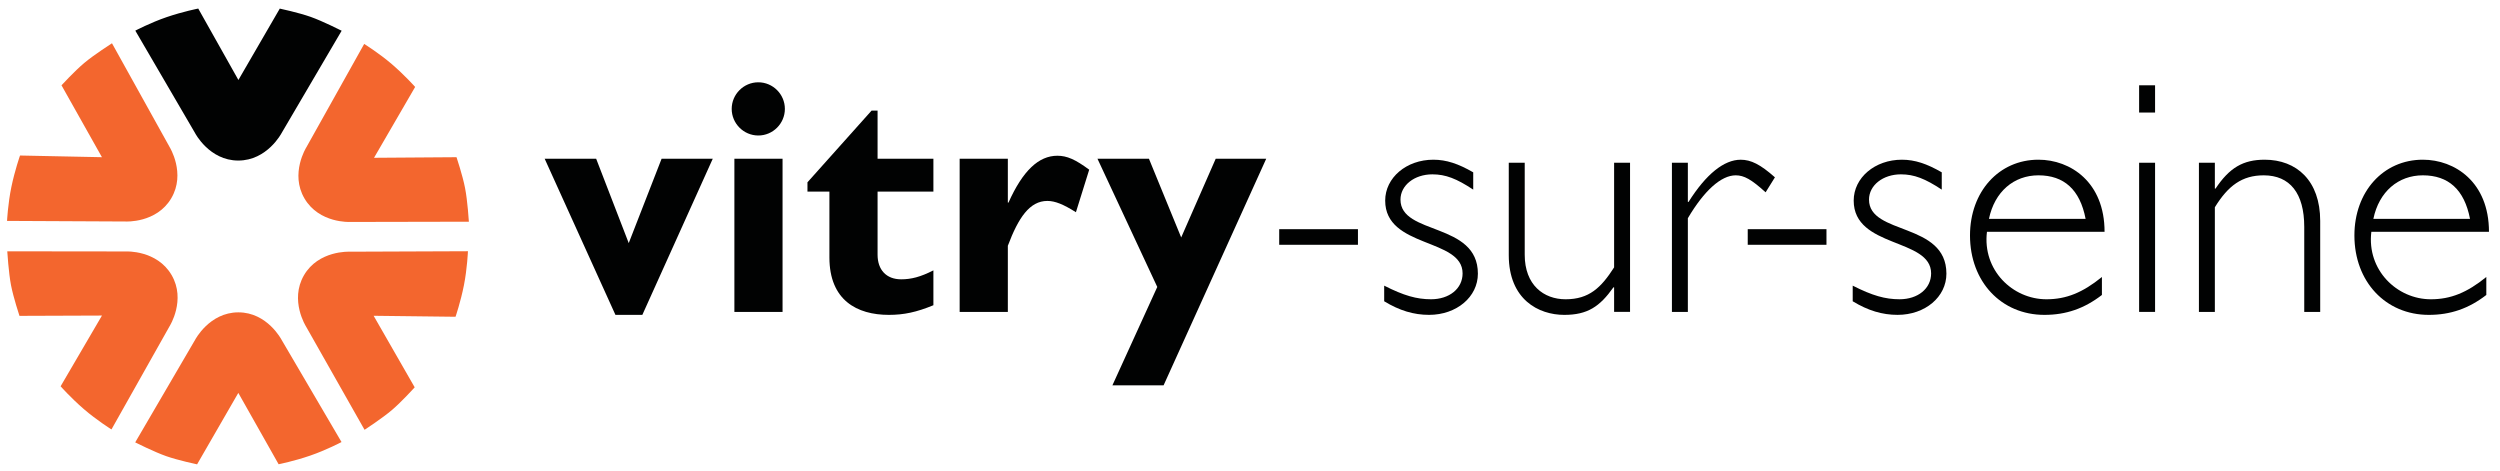 <?xml version="1.0" encoding="UTF-8" standalone="no"?>
<svg xmlns:dc="http://purl.org/dc/elements/1.1/" xmlns:cc="http://creativecommons.org/ns#" xmlns:rdf="http://www.w3.org/1999/02/22-rdf-syntax-ns#" xmlns:svg="http://www.w3.org/2000/svg" xmlns="http://www.w3.org/2000/svg" xmlns:sodipodi="http://sodipodi.sourceforge.net/DTD/sodipodi-0.dtd" xmlns:inkscape="http://www.inkscape.org/namespaces/inkscape" id="svg2" xml:space="preserve" width="700" height="132" viewBox="0 0 700 132">
  <defs id="defs6">
    <clipPath clipPathUnits="userSpaceOnUse" id="clipPath18">
      <path d="m 0,0 595.275,0 0,765.354 L 0,765.354 0,0 Z" id="path20"/>
    </clipPath>
    <clipPath clipPathUnits="userSpaceOnUse" id="clipPath56">
      <path d="m 42.218,412.979 0,-85.969 C 62.654,206.39 167.638,114.538 294.076,114.538 l 0,0 c 141.086,0 255.459,114.372 255.459,255.457 l 0,0 c 0,141.086 -114.373,255.459 -255.459,255.459 l 0,0 C 167.638,625.454 62.654,533.6 42.218,412.979 m 210.714,144.533 0,0.01 0,0.052 0,0.023 c 0,0.013 0,0.029 0,0.044 l 0,0 0,0.028 0,0.039 0,0.037 0,0.033 0,0.046 0,0.024 0,0.071 c 0,25.447 20.627,46.074 46.073,46.074 l 0,0 0.067,0 0.02,0 0.05,0 0.019,0 0.067,0 0.069,0 c 0.004,-0.001 0.011,-0.001 0.016,-0.001 l 0,0 0.054,0 0.016,0 c 0.024,0 0.044,0 0.068,-10e-4 l 0,0 0.007,0 0.059,0 c 0.008,-10e-4 0.015,-10e-4 0.023,-10e-4 l 0,0 0.047,0 c 0.008,0 0.013,0 0.021,-0.002 l 0,0 0.06,0 c 0.007,0 0.013,-0.001 0.02,-0.001 l 0,0 0.051,0 c 0.008,-10e-4 0.018,-10e-4 0.026,-10e-4 l 0,0 c 0.012,0 0.027,0 0.04,-10e-4 l 0,0 0.028,0 c 0.016,0 0.032,0 0.049,0 l 0,0 c 0.012,0 0.025,-10e-4 0.038,-10e-4 l 0,0 c 0.013,0 0.025,0 0.039,-0.001 l 0,0 0.032,0 c 0.011,0 0.022,-10e-4 0.033,-10e-4 l 0,0 c 0.011,0 0.022,0 0.032,-10e-4 l 0,0 c 0.014,0 0.026,0 0.039,-10e-4 l 0,0 c 0.017,0 0.033,0 0.051,-10e-4 l 0,0 c 0.011,0 0.023,0 0.035,-0.001 l 0,0 c 0.01,0 0.022,0 0.033,-10e-4 l 0,0 c 0.011,0 0.021,0 0.031,0 l 0,0 0.035,0 c 0.008,-0.002 0.018,-0.002 0.027,-0.002 l 0,0 c 0.024,-10e-4 0.049,-0.002 0.073,-0.002 l 0,0 c 0.007,-10e-4 0.012,-10e-4 0.018,-10e-4 l 0,0 c 0.014,0 0.028,-10e-4 0.043,-10e-4 l 0,0 c 0.006,0 0.014,-10e-4 0.02,-10e-4 l 0,0 c 0.015,0 0.027,-10e-4 0.043,-10e-4 l 0,0 c 0.003,0 0.007,-0.001 0.01,-0.001 l 0,0 c 0.034,-10e-4 0.063,-10e-4 0.097,-0.002 l 0,0 0.006,0 c 0.016,-10e-4 0.033,-10e-4 0.05,-0.002 l 0,0 0.009,0 c 24.671,-0.88 44.402,-21.158 44.402,-46.045 l 0,0 c 0,-25.447 -20.628,-46.075 -46.073,-46.075 l 0,0 c -25.311,0 -45.855,20.41 -46.073,45.668 m 119.433,-28.955 0,0.006 c 0,0.01 -0.001,0.02 -0.001,0.031 l 0,0 0,0.014 0,0.026 0,0.021 0,0.02 0,0.023 c 0,0.006 -10e-4,0.013 -10e-4,0.02 l 0,0 0,0.027 0,0.017 0,0.031 0,0.012 0,0.044 c 0,3.925 0.795,7.664 2.234,11.064 l 0,0 c 4.208,9.948 13.919,17.002 25.318,17.345 l 0,0 c 0.289,0.009 0.58,0.014 0.871,0.014 l 0,0 0.06,0 0.016,0 c 0.04,0 0.082,-0.001 0.121,-0.001 l 0,0 0.016,0 c 0.042,0 0.082,-10e-4 0.124,-10e-4 l 0,0 0.013,0 c 0.042,-10e-4 0.082,-0.002 0.124,-0.002 l 0,0 0.012,0 c 0.042,-10e-4 0.086,-0.002 0.127,-0.002 l 0,0 0.008,0 c 0.043,-10e-4 0.087,-0.002 0.129,-0.003 l 0,0 0.008,0 c 0.043,-0.003 0.087,-0.004 0.131,-0.005 l 0,0 0.003,0 c 15.284,-0.471 27.529,-13.01 27.529,-28.409 l 0,0 c 0,-15.696 -12.725,-28.422 -28.421,-28.422 l 0,0 c -15.6,0 -28.265,12.568 -28.421,28.13 m -201.704,-26.664 0,0.002 c -0.001,0.013 -0.001,0.027 -0.001,0.04 l 0,0 0,0.011 0,0.033 0,0.019 c -0.001,0.075 -0.001,0.149 -0.001,0.225 l 0,0 c 0,17.845 14.466,32.311 32.311,32.311 l 0,0 c 0.076,0 0.152,0 0.227,-10e-4 l 0,0 0.001,0 0.017,0 c 0.021,0 0.04,0 0.061,-10e-4 l 0,0 0.012,0 0.062,0 c 0.008,0 0.016,0 0.023,0 l 0,0 0.058,0 c 0.004,-0.001 0.009,-0.001 0.013,-0.001 l 0,0 c 0.021,0 0.042,0 0.061,-0.002 l 0,0 0.024,0 c 0.019,0 0.038,-10e-4 0.057,-10e-4 l 0,0 0.012,0 c 0.021,-10e-4 0.044,-10e-4 0.064,-0.002 l 0,0 0.022,0 c 0.019,-10e-4 0.038,-10e-4 0.057,-10e-4 l 0,0 c 0.005,-10e-4 0.009,-10e-4 0.013,-10e-4 l 0,0 c 0.021,0 0.042,-10e-4 0.064,-10e-4 l 0,0 c 0.006,0 0.014,0 0.021,0 l 0,0 c 0.02,-10e-4 0.039,-10e-4 0.059,-0.002 l 0,0 0.01,0 c 0.021,-10e-4 0.045,-10e-4 0.067,-0.002 l 0,0 c 0.005,0 0.013,0 0.019,-10e-4 l 0,0 c 0.021,0 0.041,-10e-4 0.062,-0.002 l 0,0 0.006,0 c 0.023,-0.002 0.046,-0.002 0.069,-0.002 l 0,0 c 0.005,-10e-4 0.011,-10e-4 0.017,-10e-4 l 0,0 c 0.021,-0.001 0.043,-0.002 0.066,-0.002 l 0,0 c 0,0 0.001,-10e-4 0.003,-10e-4 l 0,0 c 0.024,0 0.046,-10e-4 0.07,-0.002 l 0,0 c 0.006,-0.001 0.009,-0.001 0.013,-0.001 l 0,0 c 0.048,-0.002 0.095,-0.003 0.143,-0.006 l 0,0 c 0.004,0 0.006,-10e-4 0.011,-10e-4 l 0,0 c 0.048,-0.002 0.097,-0.004 0.146,-0.006 l 0,0 0.007,0 c 17.085,-0.853 30.676,-14.974 30.676,-32.271 l 0,0 c 0,-17.847 -14.468,-32.313 -32.313,-32.313 l 0,0 c -17.735,0 -32.133,14.289 -32.309,31.983 m -48.912,-43.719 c 0,6.326 2.806,11.996 7.239,15.836 l 0,0 c 3.674,3.181 8.464,5.107 13.704,5.107 l 0,0 c 11.558,0 20.925,-9.359 20.943,-20.91 l 0,0 0,-0.033 0,-0.035 c 0,-0.114 -0.001,-0.225 -0.002,-0.339 l 0,0 c -0.001,-0.055 -0.003,-0.111 -0.004,-0.167 l 0,0 c 0,-0.016 -0.001,-0.033 -0.001,-0.049 l 0,0 c -0.004,-0.084 -0.006,-0.17 -0.009,-0.254 l 0,0 c -0.001,-0.028 -0.003,-0.055 -0.004,-0.083 l 0,0 c 0,-0.028 -0.002,-0.057 -0.004,-0.085 l 0,0 c -10e-4,-0.014 -10e-4,-0.03 -0.002,-0.045 l 0,0 c -0.549,-11.075 -9.702,-19.886 -20.917,-19.886 l 0,0 c -11.566,0 -20.943,9.375 -20.943,20.943 m 304.764,-10.393 0,0.01 0,0.027 0,0.014 c -10e-4,0.007 -10e-4,0.014 -10e-4,0.021 l 0,0 0,0.02 0,0.02 0,0.019 0,0.019 0,0.039 c 0,14.045 11.386,25.432 25.431,25.432 l 0,0 c 0.1,0 0.202,-10e-4 0.301,-0.002 l 0,0 0.012,0 c 0.038,-0.002 0.074,-0.002 0.112,-0.003 l 0,0 0.01,0 c 0.037,-10e-4 0.075,-10e-4 0.112,-10e-4 l 0,0 c 0.004,0 0.007,-0.001 0.012,-0.001 l 0,0 c 0.037,0 0.074,-10e-4 0.111,-0.002 l 0,0 c 0.002,0 0.007,-10e-4 0.011,-10e-4 l 0,0 c 0.038,-10e-4 0.073,-0.002 0.112,-0.003 l 0,0 0.009,0 c 0.039,-0.002 0.076,-0.003 0.113,-0.004 l 0,0 0.008,0 c 0.038,-0.002 0.077,-0.003 0.116,-0.005 l 0,0 0.005,0 c 0.039,-0.002 0.077,-0.003 0.116,-0.004 l 0,0 c 0.002,0 0.004,-10e-4 0.006,-10e-4 l 0,0 c 0.038,-10e-4 0.078,-0.004 0.118,-0.006 l 0,0 c 0,0 0,0 0.002,-0.001 l 0,0 c 13.447,-0.668 24.145,-11.783 24.145,-25.398 l 0,0 c 0,-14.045 -11.387,-25.43 -25.431,-25.43 l 0,0 c -13.983,0 -25.33,11.283 -25.43,25.241 m -201.095,-1.37 0,0.004 0,0.055 0,0.007 0,0.055 0,0.006 c -0.001,0.019 -0.001,0.038 -0.001,0.057 l 0,0 c 0,5.116 1.836,9.805 4.882,13.442 l 0,0 c 3.791,4.523 9.456,7.422 15.801,7.499 l 0,0 0.054,0 c 0.068,0 0.137,0 0.206,0 l 0,0 c 0.069,0 0.137,0 0.206,0 l 0,0 0.054,0 c 2.683,-0.033 5.243,-0.57 7.593,-1.52 l 0,0 c 0.004,-0.002 0.007,-0.003 0.01,-0.006 l 0,0 c 0.008,-0.003 0.015,-0.005 0.023,-0.008 l 0,0 c 0.012,-0.005 0.024,-0.01 0.036,-0.014 l 0,0 c 0.002,-10e-4 0.005,-0.002 0.007,-0.004 l 0,0 c 7.635,-3.125 13.014,-10.629 13.014,-19.389 l 0,0 c 0,-11.566 -9.377,-20.942 -20.943,-20.942 l 0,0 c -11.505,0 -20.842,9.277 -20.942,20.758 m 113.718,-34.285 0,0.003 0,0.056 c 0,10e-4 0,0.005 -0.001,0.007 l 0,0 0,0.055 0,0.006 0,0.056 c 0,11.568 9.377,20.944 20.943,20.944 l 0,0 0.045,0 0.013,0 c 0.013,0 0.029,-0.002 0.042,-0.002 l 0,0 0.002,0 0.043,0 0.014,0 0.044,0 c 0.015,0 0.029,-10e-4 0.044,-10e-4 l 0,0 0.013,0 c 0.014,0 0.029,0 0.044,-10e-4 l 0,0 0.045,0 c 0.003,0 0.008,0 0.01,-0.001 l 0,0 c 0.032,0 0.061,-10e-4 0.091,-10e-4 l 0,0 c 0.003,0 0.007,0 0.011,-0.001 l 0,0 0.042,0 c 10e-4,0 0.002,0 0.003,0 l 0,0 c 0.015,0 0.03,0 0.045,-10e-4 l 0,0 0.011,0 c 0.03,-10e-4 0.06,-0.002 0.09,-0.003 l 0,0 0.01,0 c 0.03,-0.001 0.062,-0.002 0.092,-0.003 l 0,0 0.008,0 c 0.03,-0.002 0.061,-0.003 0.092,-0.004 l 0,0 0.008,0 c 0.031,-0.002 0.062,-0.003 0.092,-0.004 l 0,0 c 0.004,-10e-4 0.006,-10e-4 0.008,-10e-4 l 0,0 c 0.031,-0.001 0.063,-0.002 0.093,-0.003 l 0,0 c 0.003,-10e-4 0.005,-10e-4 0.007,-10e-4 l 0,0 c 0.033,-0.002 0.063,-0.004 0.096,-0.006 l 0,0 0.002,0 c 0.033,-0.001 0.065,-0.003 0.098,-0.005 l 0,0 10e-4,0 c 0.033,-0.002 0.065,-0.004 0.098,-0.006 l 0,0 0.004,0 c 0.032,-0.003 0.065,-0.005 0.096,-0.007 l 0,0 10e-4,0 c 0.034,-10e-4 0.067,-0.005 0.099,-0.007 l 0,0 0.001,0 c 10.839,-0.797 19.384,-9.842 19.384,-20.886 l 0,0 c 0,-11.565 -9.376,-20.942 -20.942,-20.942 l 0,0 c -11.504,0 -20.843,9.278 -20.942,20.759 m 43.833,-51.237 0,0.007 c 0,0.009 -10e-4,0.017 -10e-4,0.026 l 0,0 0,0.015 0,0.022 0,0.018 0,0.021 0,0.019 0,0.021 0,0.019 0,0.019 0,0.038 c 0,14.046 11.386,25.431 25.429,25.431 l 0,0 0.057,0 0.013,0 0.11,0 c 0.003,-0.001 0.007,-0.001 0.011,-0.001 l 0,0 c 0.038,0 0.075,0 0.113,-10e-4 l 0,0 0.01,0 c 0.038,0 0.077,-0.001 0.115,-0.001 l 0,0 c 0.002,-10e-4 0.003,-10e-4 0.005,-10e-4 l 0,0 c 0.04,0 0.079,-10e-4 0.117,-0.002 l 0,0 0.005,0 c 0.04,-0.002 0.079,-0.003 0.12,-0.003 l 0,0 0,0 c 13.733,-0.36 24.756,-11.603 24.756,-25.422 l 0,0 c 0,-14.045 -11.387,-25.43 -25.432,-25.43 l 0,0 c -13.968,0 -25.307,11.263 -25.428,25.205 m -212.505,22.85 c 13.384,0 24.234,-10.849 24.234,-24.233 l 0,0 c 0,-13.384 -10.85,-24.234 -24.234,-24.234 l 0,0 c -10.488,0 -19.42,6.664 -22.795,15.988 l 0,0 -0.34,-0.27 c -0.994,2.651 -1.543,5.519 -1.543,8.516 l 0,0 c 0,13.384 10.85,24.233 24.235,24.233 l 0,0 c 0.074,0 0.147,0 0.22,-10e-4 l 0,0 c 0.075,10e-4 0.148,10e-4 0.223,10e-4 m 31.388,-52.18 0,0.008 0,0.034 0,0.016 c -0.002,0.009 -0.002,0.019 -0.002,0.029 l 0,0 0,0.02 0,0.024 0,0.028 0,0.019 0,0.046 c 0,0.1 0.002,0.198 0.003,0.295 l 0,0 c 0.158,8.292 6.928,14.965 15.256,14.965 l 0,0 0.044,0 0.013,0 0.034,0 0.012,0 c 0.015,0 0.03,-0.001 0.044,-0.001 l 0,0 0.004,0 0.04,0 0.014,0 c 0.011,0 0.022,-0.002 0.032,-0.002 l 0,0 0.015,0 c 0.012,0 0.025,-0.001 0.038,-0.001 l 0,0 0.014,0 c 0.012,0 0.023,-10e-4 0.034,-10e-4 l 0,0 0.016,0 c 0.009,0 0.019,-0.001 0.029,-0.001 l 0,0 0.016,0 c 0.012,-10e-4 0.025,-10e-4 0.036,-10e-4 l 0,0 c 0.007,0 0.014,-10e-4 0.02,-10e-4 l 0,0 c 0.01,0 0.019,0 0.029,0 l 0,0 0.02,0 c 0.007,-0.001 0.015,-0.001 0.023,-0.001 l 0,0 c 0.007,0 0.015,-10e-4 0.021,-10e-4 l 0,0 c 0.008,0 0.014,0 0.021,-0.001 l 0,0 c 0.015,0 0.029,-10e-4 0.044,-10e-4 l 0,0 c 0.004,-0.001 0.01,-0.001 0.015,-0.001 l 0,0 c 0.009,0 0.018,-10e-4 0.026,-10e-4 l 0,0 c 0.005,0 0.011,-10e-4 0.015,-10e-4 l 0,0 c 0.009,0 0.018,-0.002 0.027,-0.002 l 0,0 c 0.004,0 0.006,0 0.008,0 l 0,0 c 0.021,0 0.04,-0.001 0.061,-0.002 l 0,0 c 0.002,-10e-4 0.005,-10e-4 0.007,-10e-4 l 0,0 c 0.011,0 0.022,-0.001 0.032,-0.001 l 0,0 c 0.002,-10e-4 0.005,-10e-4 0.008,-10e-4 l 0,0 c 8.049,-0.422 14.446,-7.083 14.446,-15.238 l 0,0 c 0,-8.426 -6.832,-15.258 -15.258,-15.258 l 0,0 c -8.351,0 -15.136,6.712 -15.257,15.034" id="path58"/>
    </clipPath>
    <clipPath clipPathUnits="userSpaceOnUse" id="clipPath62">
      <path d="m 0,0 595.276,0 0,765.354 L 0,765.354 0,0 Z" id="path64"/>
    </clipPath>
    <radialGradient fx="0" fy="0" cx="0" cy="0" r="1" gradientUnits="userSpaceOnUse" gradientTransform="matrix(255.557,0,0,255.557,293.881,369.996)" spreadMethod="pad" id="radialGradient68">
      <stop style="stop-opacity:1;stop-color:#ffffff" offset="0" id="stop70"/>
      <stop style="stop-opacity:1;stop-color:#e3e3e3" offset="1" id="stop72"/>
    </radialGradient>
    <clipPath clipPathUnits="userSpaceOnUse" id="clipPath80">
      <path d="m 0,0 595.275,0 0,765.354 L 0,765.354 0,0 Z" id="path82"/>
    </clipPath>
    <clipPath clipPathUnits="userSpaceOnUse" id="clipPath164">
      <path d="m 413.409,66.227 0,-49.959 47.329,0 -10e-4,0 10e-4,49.959 -47.329,0 z" id="path166"/>
    </clipPath>
    <clipPath clipPathUnits="userSpaceOnUse" id="clipPath170">
      <path d="m 0,0 595.276,0 0,765.354 L 0,765.354 0,0 Z" id="path172"/>
    </clipPath>
    <clipPath clipPathUnits="userSpaceOnUse" id="clipPath182">
      <path d="m 42.218,0 515.075,0 0,765.354 -515.075,0 0,-765.354 z" id="path184"/>
    </clipPath>
    <clipPath clipPathUnits="userSpaceOnUse" id="clipPath210">
      <path d="m 0,0 595.275,0 0,765.354 L 0,765.354 0,0 Z" id="path212"/>
    </clipPath>
    <clipPath clipPathUnits="userSpaceOnUse" id="clipPath226">
      <path d="m 408.588,386.544 c -0.002,0 -0.006,0 -0.01,0.001 l 0,0 c 0.003,-0.001 0.007,-0.001 0.01,-0.001 m -0.011,0.001 c 0,0 0,0 10e-4,0 l 0,0 c -10e-4,0 -10e-4,0 -10e-4,0 m 0.124,-0.002 0.01,0 -0.01,0 z m 0.13,-0.002 c -0.002,0 -0.003,0 -0.005,10e-4 l 0,0 c 0.002,-10e-4 0.003,-10e-4 0.005,-10e-4 m 0.117,-0.002 0.005,0 -0.005,0 z m 0.125,-0.003 0,0 z m -26.105,-25.46 0,0.038 0,-0.038 z m 0,-0.038 0,0.019 0,-0.019 z m 0,-0.04 0,0.019 0,-0.019 z m 0,-0.039 0,0.018 0,-0.018 z m 0,-0.037 0,0.015 0,-0.015 z m 10e-4,-0.033 0,0.007 0,-0.007 z" id="path228"/>
    </clipPath>
    <clipPath clipPathUnits="userSpaceOnUse" id="clipPath232">
      <path d="m 0,0 595.276,0 0,765.354 L 0,765.354 0,0 Z" id="path234"/>
    </clipPath>
    <radialGradient fx="0" fy="0" cx="0" cy="0" r="1" gradientUnits="userSpaceOnUse" gradientTransform="matrix(255.557,0,0,255.557,293.881,369.996)" spreadMethod="pad" id="radialGradient238">
      <stop style="stop-opacity:1;stop-color:#ffffff" offset="0" id="stop240"/>
      <stop style="stop-opacity:1;stop-color:#ececeb" offset="1" id="stop242"/>
    </radialGradient>
    <clipPath clipPathUnits="userSpaceOnUse" id="clipPath250">
      <path d="m 0,0 595.275,0 0,765.354 L 0,765.354 0,0 Z" id="path252"/>
    </clipPath>
    <clipPath clipPathUnits="userSpaceOnUse" id="clipPath260">
      <path d="m 400.846,557.272 0.016,0 -0.016,0 z m 0.137,-0.001 0.016,0 -0.016,0 z m 0.14,-10e-4 0.013,0 -0.013,0 z m 0.137,-0.002 0.012,0 -0.012,0 z m 0.139,-0.002 0.008,0 -0.008,0 z m 0.137,-0.003 0.008,0 -0.008,0 z m 0.139,-0.005 0.003,0 -0.003,0 z m -27.078,-17.345 c 4.208,9.948 13.919,17.002 25.318,17.345 l 0,0 c -11.399,-0.343 -21.11,-7.397 -25.318,-17.345 m -2.233,-11.238 0,0.023 0,-0.023 z m 0,-0.041 0,0.021 0,-0.021 z m 0,-0.04 0,0.014 0,-0.014 z m 0.001,-0.037 0,0.006 0,-0.006 z" id="path262"/>
    </clipPath>
    <clipPath clipPathUnits="userSpaceOnUse" id="clipPath266">
      <path d="m 0,0 595.276,0 0,765.354 L 0,765.354 0,0 Z" id="path268"/>
    </clipPath>
    <radialGradient fx="0" fy="0" cx="0" cy="0" r="1" gradientUnits="userSpaceOnUse" gradientTransform="matrix(255.557,0,0,255.557,293.881,369.996)" spreadMethod="pad" id="radialGradient272">
      <stop style="stop-opacity:1;stop-color:#ffffff" offset="0" id="stop274"/>
      <stop style="stop-opacity:1;stop-color:#ececeb" offset="1" id="stop276"/>
    </radialGradient>
    <clipPath clipPathUnits="userSpaceOnUse" id="clipPath284">
      <path d="m 0,0 595.275,0 0,765.354 L 0,765.354 0,0 Z" id="path286"/>
    </clipPath>
    <clipPath clipPathUnits="userSpaceOnUse" id="clipPath296">
      <path d="m 203.197,534.533 0.001,0 0.017,0 -0.018,0 z m 0.176,-10e-4 c -0.007,0 -0.015,0 -0.023,0 l 0,0 c 0.008,0 0.016,0 0.023,0 m -0.097,0 0.012,0 -0.012,0 z m 0.168,-0.001 c -0.004,0 -0.009,0 -0.013,0.001 l 0,0 c 0.004,-0.001 0.009,-0.001 0.013,-0.001 m 0.061,-0.002 0.024,0 -0.024,0 z m 0.081,-10e-4 0.012,0 -0.012,0 z m 0.076,-0.002 0.022,0 -0.022,0 z m 0.092,-0.002 c -0.004,0 -0.008,0 -0.013,10e-4 l 0,0 c 0.005,-10e-4 0.009,-10e-4 0.013,-10e-4 m 0.085,-10e-4 c -0.007,0 -0.014,0 -0.021,0 l 0,0 c 0.006,0 0.014,0 0.021,0 m 0.059,-0.002 0.01,0 -0.01,0 z m 0.096,-0.003 c -0.006,10e-4 -0.014,10e-4 -0.019,10e-4 l 0,0 c 0.006,0 0.011,0 0.019,-10e-4 m 0.062,-0.002 0.006,0 -0.006,0 z m 0.092,-0.003 c -0.006,0 -0.012,0 -0.017,10e-4 l 0,0 c 0.005,-10e-4 0.011,-10e-4 0.017,-10e-4 m 0.069,-0.003 c -0.001,0 -0.003,10e-4 -0.003,10e-4 l 0,0 c 0,0 0.001,-10e-4 0.003,-10e-4 m 0.083,-0.003 c -0.004,0 -0.007,0 -0.013,0.001 l 0,0 c 0.005,-0.001 0.009,-0.001 0.013,-0.001 m 0.151,-0.007 c -0.002,0 -0.004,10e-4 -0.008,10e-4 l 0,0 c 0.003,0 0.006,-10e-4 0.008,-10e-4 m 0,0 c 0.001,0 0.002,0 0.003,0 l 0,0 c -0.001,0 -0.002,0 -0.003,0 m 0.149,-0.006 0.007,0 -0.007,0 z m -33.939,-32.601 0,0.002 0,-0.002 z" id="path298"/>
    </clipPath>
    <clipPath clipPathUnits="userSpaceOnUse" id="clipPath302">
      <path d="m 0,0 595.276,0 0,765.354 L 0,765.354 0,0 Z" id="path304"/>
    </clipPath>
    <radialGradient fx="0" fy="0" cx="0" cy="0" r="1" gradientUnits="userSpaceOnUse" gradientTransform="matrix(255.557,0,0,255.557,293.881,369.996)" spreadMethod="pad" id="radialGradient308">
      <stop style="stop-opacity:1;stop-color:#ffffff" offset="0" id="stop310"/>
      <stop style="stop-opacity:1;stop-color:#ececeb" offset="1" id="stop312"/>
    </radialGradient>
    <clipPath clipPathUnits="userSpaceOnUse" id="clipPath320">
      <path d="m 0,0 595.275,0 0,765.354 L 0,765.354 0,0 Z" id="path322"/>
    </clipPath>
    <clipPath clipPathUnits="userSpaceOnUse" id="clipPath332">
      <path d="m 452.244,473.4 0.012,0 -0.012,0 z m 0.124,-0.003 0.01,0 -0.01,0 z m 0.122,-10e-4 c 10e-4,0 0.002,0 0.003,0 l 0,0 c -10e-4,0 -0.002,0 -0.003,0 m 0.005,-0.001 c -10e-4,0 -10e-4,0.001 -0.002,0.001 l 0,0 c 0.001,0 0.001,-0.001 0.002,-0.001 m 0.007,0 c -0.003,0 -0.005,0 -0.007,0 l 0,0 c 0.002,0 0.004,0 0.007,0 m 0.122,-0.003 c -0.004,0 -0.009,10e-4 -0.011,10e-4 l 0,0 c 0.002,0 0.007,-10e-4 0.011,-10e-4 m 0.112,-0.003 0.009,0 -0.009,0 z m 0.122,-0.004 0.008,0 -0.008,0 z m 0.124,-0.005 0.005,0 -0.005,0 z m 0.127,-0.005 c -0.002,0 -0.004,10e-4 -0.006,10e-4 l 0,0 c 0.002,0 0.004,-10e-4 0.006,-10e-4 m 0.12,-0.007 c 0,0.001 -0.002,0.001 -0.002,0.001 l 0,0 c 0,0 0,0 0.002,-0.001 m -26.716,-25.55 0,0.014 0,-0.014 z m 0,-0.037 0,0.01 0,-0.01 z" id="path334"/>
    </clipPath>
    <clipPath clipPathUnits="userSpaceOnUse" id="clipPath338">
      <path d="m 0,0 595.276,0 0,765.354 L 0,765.354 0,0 Z" id="path340"/>
    </clipPath>
    <radialGradient fx="0" fy="0" cx="0" cy="0" r="1" gradientUnits="userSpaceOnUse" gradientTransform="matrix(255.557,0,0,255.557,293.881,369.996)" spreadMethod="pad" id="radialGradient344">
      <stop style="stop-opacity:1;stop-color:#ffffff" offset="0" id="stop346"/>
      <stop style="stop-opacity:1;stop-color:#ececeb" offset="1" id="stop348"/>
    </radialGradient>
    <clipPath clipPathUnits="userSpaceOnUse" id="clipPath356">
      <path d="m 0,0 595.275,0 0,765.354 L 0,765.354 0,0 Z" id="path358"/>
    </clipPath>
    <clipPath clipPathUnits="userSpaceOnUse" id="clipPath368">
      <path d="m 246.566,467.536 c 2.209,-0.021 4.335,-0.384 6.329,-1.039 l 0,0 c -1.978,0.65 -4.086,1.012 -6.275,1.039 l 0,0 -0.054,0 z m -0.466,0 c -6.345,-0.077 -12.01,-2.976 -15.801,-7.499 l 0,0 c 3.802,4.536 9.488,7.438 15.855,7.499 l 0,0 -0.054,0 z m 6.802,-1.041 c -0.002,10e-4 -0.004,0.002 -0.007,0.002 l 0,0 c 0.003,0 0.005,-0.001 0.007,-0.002 m 0.096,-0.032 c -0.032,0.011 -0.064,0.022 -0.096,0.032 l 0,0 c 0.032,-0.01 0.064,-0.021 0.096,-0.032 m 0.004,-0.001 c -0.001,0.001 -0.003,0.001 -0.004,0.001 l 0,0 c 0.001,0 0.003,0 0.004,-0.001 m 0.063,-0.021 c -0.021,0.007 -0.042,0.014 -0.063,0.021 l 0,0 c 0.021,-0.007 0.042,-0.014 0.063,-0.021 m 0.037,-0.013 c -0.012,0.004 -0.024,0.009 -0.037,0.013 l 0,0 c 0.013,-0.004 0.025,-0.009 0.037,-0.013 m 0.035,-0.011 c -0.012,0.003 -0.023,0.007 -0.035,0.011 l 0,0 c 0.012,-0.004 0.023,-0.008 0.035,-0.011 m 0.064,-0.022 c -0.021,0.007 -0.043,0.014 -0.064,0.022 l 0,0 c 0.021,-0.008 0.043,-0.015 0.064,-0.022 m 0.099,-0.035 c -0.033,0.012 -0.066,0.023 -0.099,0.035 l 0,0 c 0.033,-0.012 0.066,-0.023 0.099,-0.035 m 0.018,-0.006 c -0.007,0.002 -0.013,0.004 -0.018,0.006 l 0,0 c 0.005,-0.002 0.011,-0.004 0.018,-0.006 m 0.082,-0.029 c -0.028,0.01 -0.055,0.019 -0.082,0.029 l 0,0 c 0.027,-0.01 0.054,-0.019 0.082,-0.029 m 0.031,-0.012 c -0.01,0.004 -0.021,0.009 -0.031,0.012 l 0,0 c 0.01,-0.003 0.02,-0.008 0.031,-0.012 m 0.063,-0.022 c -0.021,0.007 -0.042,0.015 -0.063,0.022 l 0,0 c 0.021,-0.007 0.042,-0.015 0.063,-0.022 m 0.051,-0.019 c -0.017,0.006 -0.034,0.013 -0.051,0.019 l 0,0 c 0.016,-0.006 0.034,-0.013 0.051,-0.019 m 0.043,-0.015 c -0.015,0.005 -0.029,0.01 -0.043,0.015 l 0,0 c 0.014,-0.005 0.028,-0.01 0.043,-0.015 m 0.07,-0.026 c -0.024,0.009 -0.047,0.018 -0.07,0.026 l 0,0 c 0.023,-0.008 0.046,-0.017 0.07,-0.026 m 0.023,-0.008 c -0.007,0.002 -0.015,0.005 -0.023,0.008 l 0,0 c 0.008,-0.003 0.015,-0.006 0.023,-0.008 m 0.088,-0.034 c -0.028,0.011 -0.058,0.022 -0.088,0.034 l 0,0 c 0.03,-0.012 0.06,-0.023 0.088,-0.034 m 0.023,-0.009 c -0.007,0.004 -0.015,0.006 -0.023,0.009 l 0,0 c 0.008,-0.003 0.015,-0.005 0.023,-0.009 m 0.089,-0.033 c -0.03,0.011 -0.059,0.022 -0.089,0.033 l 0,0 c 0.03,-0.011 0.059,-0.022 0.089,-0.033 m 0.025,-0.01 c -0.008,0.003 -0.017,0.006 -0.025,0.01 l 0,0 c 0.008,-0.004 0.017,-0.007 0.025,-0.01 m 0.307,-0.121 c -0.102,0.041 -0.204,0.081 -0.307,0.121 l 0,0 c 0.103,-0.04 0.205,-0.08 0.307,-0.121 m 0.033,-0.014 c -0.008,0.003 -0.015,0.005 -0.023,0.008 l 0,0 c 0.008,-0.003 0.015,-0.005 0.023,-0.008 m 0.043,-0.018 c -0.002,0.002 -0.005,0.003 -0.007,0.004 l 0,0 c 0.002,-10e-4 0.005,-0.002 0.007,-0.004" id="path370"/>
    </clipPath>
    <clipPath clipPathUnits="userSpaceOnUse" id="clipPath374">
      <path d="m 0,0 595.276,0 0,765.354 L 0,765.354 0,0 Z" id="path376"/>
    </clipPath>
    <radialGradient fx="0" fy="0" cx="0" cy="0" r="1" gradientUnits="userSpaceOnUse" gradientTransform="matrix(255.557,0,0,255.557,293.881,369.996)" spreadMethod="pad" id="radialGradient380">
      <stop style="stop-opacity:1;stop-color:#ffffff" offset="0" id="stop382"/>
      <stop style="stop-opacity:1;stop-color:#ececeb" offset="1" id="stop384"/>
    </radialGradient>
    <clipPath clipPathUnits="userSpaceOnUse" id="clipPath392">
      <path d="m 0,0 595.275,0 0,765.354 L 0,765.354 0,0 Z" id="path394"/>
    </clipPath>
    <clipPath clipPathUnits="userSpaceOnUse" id="clipPath404">
      <path d="m 360.123,433.253 0.013,0 -0.013,0 z m 0.1,-0.002 0.014,0 -0.014,0 z m -0.045,0 0.002,0 -0.002,0 z m 0.147,-10e-4 0.013,0 -0.013,0 z m 0.112,-0.002 c -0.002,0.001 -0.007,0.001 -0.01,0.001 l 0,0 c 0.003,0 0.008,0 0.01,-0.001 m -0.055,0.001 c -0.001,0 0,0 0,0 m 0.157,-0.003 c -0.004,0.001 -0.008,0.001 -0.011,0.001 l 0,0 c 0.003,0 0.007,0 0.011,-0.001 m 0.045,0 c -10e-4,0 -0.002,0 -0.003,0 l 0,0 c 10e-4,0 10e-4,0 0.003,0 m 0.045,-10e-4 0.011,0 -0.011,0 z m 0.101,-0.003 0.01,0 -0.01,0 z m 0.102,-0.003 0.008,0 -0.008,0 z m 0.1,-0.004 0.008,0 -0.008,0 z m 0.108,-0.005 c -0.001,0 -0.004,0 -0.008,10e-4 l 0,0 c 0.004,-10e-4 0.006,-10e-4 0.008,-10e-4 m 0.1,-0.004 c -0.002,0 -0.004,0 -0.007,10e-4 l 0,0 c 0.003,-10e-4 0.005,-10e-4 0.007,-10e-4 m 0.096,-0.006 0.002,0 -0.002,0 z m 0.1,-0.005 10e-4,0 -10e-4,0 z m 0.099,-0.006 0.004,0 -0.004,0 z m 0.1,-0.007 10e-4,0 -10e-4,0 z m 0.1,-0.007 0.001,0 -0.001,0 z m -22.5,-21.003 c 0.001,-0.002 0.001,-0.006 0.001,-0.007 l 0,0 c 0,10e-4 0,0.005 -0.001,0.007 z m 0.001,-0.066 0,0.003 0,-0.003 z" id="path406"/>
    </clipPath>
    <clipPath clipPathUnits="userSpaceOnUse" id="clipPath410">
      <path d="m 0,0 595.276,0 0,765.354 L 0,765.354 0,0 Z" id="path412"/>
    </clipPath>
    <radialGradient fx="0" fy="0" cx="0" cy="0" r="1" gradientUnits="userSpaceOnUse" gradientTransform="matrix(255.557,0,0,255.557,293.881,369.996)" spreadMethod="pad" id="radialGradient416">
      <stop style="stop-opacity:1;stop-color:#ffffff" offset="0" id="stop418"/>
      <stop style="stop-opacity:1;stop-color:#ececeb" offset="1" id="stop420"/>
    </radialGradient>
    <clipPath clipPathUnits="userSpaceOnUse" id="clipPath428">
      <path d="m 0,0 595.275,0 0,765.354 L 0,765.354 0,0 Z" id="path430"/>
    </clipPath>
    <clipPath clipPathUnits="userSpaceOnUse" id="clipPath440">
      <path d="m 145.786,359.506 c 0,-2.997 0.549,-5.865 1.543,-8.516 l 0,0 0.34,0.27 c -0.931,2.574 -1.439,5.351 -1.439,8.246 l 0,0 c 0,13.31 10.731,24.113 24.011,24.232 l 0,0 c -0.073,10e-4 -0.146,10e-4 -0.22,10e-4 l 0,0 c -13.385,0 -24.235,-10.849 -24.235,-24.233" id="path442"/>
    </clipPath>
    <clipPath clipPathUnits="userSpaceOnUse" id="clipPath446">
      <path d="m 0,0 595.276,0 0,765.354 L 0,765.354 0,0 Z" id="path448"/>
    </clipPath>
    <radialGradient fx="0" fy="0" cx="0" cy="0" r="1" gradientUnits="userSpaceOnUse" gradientTransform="matrix(255.557,0,0,255.557,293.881,369.996)" spreadMethod="pad" id="radialGradient452">
      <stop style="stop-opacity:1;stop-color:#ffffff" offset="0" id="stop454"/>
      <stop style="stop-opacity:1;stop-color:#ececeb" offset="1" id="stop456"/>
    </radialGradient>
    <clipPath clipPathUnits="userSpaceOnUse" id="clipPath464">
      <path d="m 0,0 595.275,0 0,765.354 L 0,765.354 0,0 Z" id="path466"/>
    </clipPath>
    <clipPath clipPathUnits="userSpaceOnUse" id="clipPath476">
      <path d="m 217.256,347.042 c -0.014,0 -0.029,0.001 -0.044,0.001 l 0,0 c 0.015,0 0.03,-0.001 0.044,-0.001 m -0.09,0.001 0.034,0 -0.034,0 z m -0.057,0 0.044,0 -0.044,0 z m -15.256,-14.965 c 0.158,8.292 6.928,14.965 15.256,14.965 l 0,0 c -8.328,0 -15.098,-6.673 -15.256,-14.965 m 15.493,14.962 c -0.01,0 -0.021,0.002 -0.032,0.002 l 0,0 c 0.011,0 0.021,-0.002 0.032,-0.002 m -0.086,0.002 0.04,0 -0.04,0 z m 0.139,-0.003 c -0.013,0 -0.026,0.001 -0.038,0.001 l 0,0 c 0.012,0 0.025,-0.001 0.038,-0.001 m 0.048,-10e-4 c -0.011,0 -0.022,10e-4 -0.034,10e-4 l 0,0 c 0.012,0 0.023,-10e-4 0.034,-10e-4 m 0.045,-0.001 c -0.01,0 -0.02,0.001 -0.029,0.001 l 0,0 c 0.009,0 0.019,-0.001 0.029,-0.001 m 0.052,-10e-4 c -0.011,0 -0.024,0 -0.036,10e-4 l 0,0 c 0.012,-10e-4 0.025,-10e-4 0.036,-10e-4 m 0.049,-10e-4 c -0.009,0 -0.019,0 -0.029,0 l 0,0 c 0.01,0 0.019,0 0.029,0 m 0.043,-0.001 c -0.008,0 -0.016,0 -0.023,0.001 l 0,0 c 0.007,-0.001 0.015,-0.001 0.023,-0.001 m 0.042,-0.002 c -0.007,0.001 -0.013,0.001 -0.021,0.001 l 0,0 c 0.008,0 0.014,0 0.021,-0.001 m 0.059,-0.002 c -0.005,0 -0.011,0 -0.015,0.001 l 0,0 c 0.004,-0.001 0.01,-0.001 0.015,-0.001 m 0.034,-0.002 c -0.003,10e-4 -0.004,10e-4 -0.008,10e-4 l 0,0 c 0.003,0 0.005,0 0.008,-10e-4 m 0,0 c 0.003,0 0.005,0 0.007,0 l 0,0 c -0.002,0 -0.004,0 -0.007,0 m 0.042,-0.002 c -0.002,0 -0.004,0 -0.008,0 l 0,0 c 0.004,0 0.006,0 0.008,0 m 0.068,-0.003 c -0.002,0 -0.005,0 -0.007,10e-4 l 0,0 c 0.002,-10e-4 0.005,-10e-4 0.007,-10e-4 m 0.04,-0.002 c -0.003,0 -0.006,0 -0.008,10e-4 l 0,0 c 0.002,-10e-4 0.005,-10e-4 0.008,-10e-4 m -16.069,-15.42 0,0.016 0,-0.016 z m 0,-0.042 0,0.008 0,-0.008 z" id="path478"/>
    </clipPath>
    <clipPath clipPathUnits="userSpaceOnUse" id="clipPath482">
      <path d="m 0,0 595.276,0 0,765.354 L 0,765.354 0,0 Z" id="path484"/>
    </clipPath>
    <radialGradient fx="0" fy="0" cx="0" cy="0" r="1" gradientUnits="userSpaceOnUse" gradientTransform="matrix(255.557,0,0,255.557,293.881,369.996)" spreadMethod="pad" id="radialGradient488">
      <stop style="stop-opacity:1;stop-color:#ffffff" offset="0" id="stop490"/>
      <stop style="stop-opacity:1;stop-color:#ececeb" offset="1" id="stop492"/>
    </radialGradient>
    <clipPath clipPathUnits="userSpaceOnUse" id="clipPath500">
      <path d="m 0,0 595.275,0 0,765.354 L 0,765.354 0,0 Z" id="path502"/>
    </clipPath>
    <clipPath clipPathUnits="userSpaceOnUse" id="clipPath510">
      <path d="m 299.228,603.993 0.069,0 -0.069,0 z m -0.067,0 0.067,0 -0.067,0 z m -0.069,0 0.05,0 -0.05,0 z m -0.087,0 0.067,0 -0.067,0 z m 0.446,-0.002 c -0.024,10e-4 -0.044,10e-4 -0.068,10e-4 l 0,0 c 0.024,0 0.044,0 0.068,-10e-4 m -0.138,10e-4 0.054,0 -0.054,0 z m 0.145,-10e-4 0.059,0 -0.059,0 z m 0.082,-10e-4 0.047,0 -0.047,0 z m 0.068,-0.002 0.06,0 -0.06,0 z m 0.08,-0.001 0.051,0 -0.051,0 z m 0.117,-0.002 c -0.013,10e-4 -0.027,10e-4 -0.04,10e-4 l 0,0 c 0.012,0 0.027,0 0.04,-10e-4 m 0.052,0 c -0.008,0 -0.016,0 -0.024,0 l 0,0 c 0.008,0 0.016,0 0.024,0 m 0,0 c 0.008,0 0.016,0 0.025,0 l 0,0 c -0.009,0 -0.017,0 -0.025,0 m 0.102,-0.002 c -0.012,0.001 -0.028,0.001 -0.039,0.001 l 0,0 c 0.013,0 0.025,0 0.039,-0.001 m 0.049,-10e-4 c -0.002,10e-4 -0.005,10e-4 -0.007,10e-4 l 0,0 c 0.002,0 0.005,0 0.007,-10e-4 m -0.009,10e-4 c 10e-4,0 0.002,0 0.002,0 l 0,0 c 0,0 -10e-4,0 -0.002,0 m -0.008,0 c 0.002,0 0.005,0 0.008,0 l 0,0 c -0.003,0 -0.006,0 -0.008,0 m 0.026,-10e-4 c 0.003,0 0.004,0 0.007,0 l 0,0 c -0.003,0 -0.004,0 -0.007,0 m -0.004,0 c 0.001,0 0.003,0 0.004,0 l 0,0 c -10e-4,0 -0.003,0 -0.004,0 m -0.005,0 c 0.002,0 0.003,0 0.005,0 l 0,0 c -0.002,0 -0.003,0 -0.005,0 m 0.079,-0.002 c -10e-4,10e-4 -0.002,10e-4 -0.003,10e-4 l 0,0 c 10e-4,0 0.002,0 0.003,-10e-4 m -0.011,10e-4 c 0.003,0 0.006,0 0.008,0 l 0,0 c -0.002,0 -0.005,0 -0.008,0 m -0.02,0 c 0.007,0 0.014,0 0.02,0 l 0,0 c -0.006,0 -0.012,0 -0.02,0 m 0.031,-10e-4 c 0.003,0 0.005,0 0.008,0 l 0,0 c -0.003,0 -0.005,0 -0.008,0 m 0.085,-0.002 c 0,0 0,0.001 -0.001,0.001 l 0,0 c 0.001,0 0.001,-0.001 0.001,-0.001 m -0.008,0.001 c 0.002,0 0.005,0 0.007,0 l 0,0 c -0.002,0 -0.005,0 -0.007,0 m -0.018,0 c 0.006,0 0.012,0 0.018,0 l 0,0 c -0.006,0 -0.012,0 -0.018,0 m 0.026,-0.001 c 0.003,0 0.006,0 0.009,0 l 0,0 c -0.003,0 -0.006,0 -0.009,0 m 0.073,-10e-4 c -0.01,0 -0.02,0 -0.031,0 l 0,0 c 0.011,0 0.021,0 0.031,0 m 0.048,-0.002 c -0.004,0 -0.009,10e-4 -0.013,0.002 l 0,0 c 0.003,-10e-4 0.008,-0.002 0.013,-0.002 m 0,0 c 0.005,0 0.009,0 0.014,0 l 0,0 c -0.006,0 -0.01,0 -0.014,0 m 0.096,-0.003 c -0.002,0 -0.005,0 -0.009,10e-4 l 0,0 c 0.004,-10e-4 0.007,-10e-4 0.009,-10e-4 m 0,0 c 0.003,0 0.006,0 0.009,0 l 0,0 c -0.002,0 -0.005,0 -0.009,0 m 0.072,-0.002 c -0.006,0 -0.014,10e-4 -0.02,10e-4 l 0,0 c 0.007,-10e-4 0.013,-10e-4 0.02,-10e-4 m 0.048,-0.002 c -0.001,0.001 -0.003,0.001 -0.004,0.001 l 0,0 c 10e-4,0 0.003,0 0.004,-0.001 m -0.005,0.001 c 10e-4,0 10e-4,0 10e-4,0 l 0,0 c 0,0 0,0 -10e-4,0 m 0.009,-0.001 c 0.001,0 0.001,0 0.001,0 l 0,0 c 0,0 0,0 -0.001,0 m -0.004,0 c 10e-4,0 0.003,0 0.004,0 l 0,0 c -10e-4,0 -0.003,0 -0.004,0 m 0.102,-0.002 0.006,0 -0.006,0 z m 0.056,-0.002 0.009,0 -0.009,0 z m -47.735,-46.39 0,0.023 0,-0.023 z m 0,-0.062 0,0.01 0,-0.01 z" id="path512"/>
    </clipPath>
    <clipPath clipPathUnits="userSpaceOnUse" id="clipPath516">
      <path d="m 0,0 595.276,0 0,765.354 L 0,765.354 0,0 Z" id="path518"/>
    </clipPath>
    <radialGradient fx="0" fy="0" cx="0" cy="0" r="1" gradientUnits="userSpaceOnUse" gradientTransform="matrix(255.557,0,0,255.557,293.881,369.996)" spreadMethod="pad" id="radialGradient522">
      <stop style="stop-opacity:1;stop-color:#ffffff" offset="0" id="stop524"/>
      <stop style="stop-opacity:1;stop-color:#ececeb" offset="1" id="stop526"/>
    </radialGradient>
    <clipPath clipPathUnits="userSpaceOnUse" id="clipPath534">
      <path d="m 252.931,541.732 71.773,0 0,62.262 -71.773,0 0,-62.262 z" id="path536"/>
    </clipPath>
    <clipPath clipPathUnits="userSpaceOnUse" id="clipPath544">
      <path d="m 0,0 595.275,0 0,765.354 L 0,765.354 0,0 Z" id="path546"/>
    </clipPath>
    <clipPath clipPathUnits="userSpaceOnUse" id="clipPath624">
      <path d="m 42.218,0 515.075,0 0,765.354 -515.075,0 0,-765.354 z" id="path626"/>
    </clipPath>
    <clipPath clipPathUnits="userSpaceOnUse" id="clipPath636">
      <path d="m 0,0 595.275,0 0,765.354 L 0,765.354 0,0 Z" id="path638"/>
    </clipPath>
    <clipPath clipPathUnits="userSpaceOnUse" id="clipPath646">
      <path d="m 42.218,0 515.075,0 0,765.354 -515.075,0 0,-765.354 z" id="path648"/>
    </clipPath>
    <clipPath clipPathUnits="userSpaceOnUse" id="clipPath658">
      <path d="m 0,0 595.275,0 0,765.354 L 0,765.354 0,0 Z" id="path660"/>
    </clipPath>
    <clipPath clipPathUnits="userSpaceOnUse" id="clipPath668">
      <path d="m 42.218,0 515.075,0 0,765.354 -515.075,0 0,-765.354 z" id="path670"/>
    </clipPath>
    <clipPath clipPathUnits="userSpaceOnUse" id="clipPath690">
      <path d="m 0,0 595.275,0 0,765.354 L 0,765.354 0,0 Z" id="path692"/>
    </clipPath>
    <clipPath clipPathUnits="userSpaceOnUse" id="clipPath718">
      <path d="m 0,0 595.276,0 0,765.354 L 0,765.354 0,0 Z" id="path720"/>
    </clipPath>
  </defs>
  <g id="g10" transform="matrix(1.25,0,0,-1.25,-52.56,159.755)">
    <g id="g4309" transform="matrix(4.599,0,0,4.599,-179.664,-97.568)">
      <path id="path84" style="fill:#010202;fill-opacity:1;fill-rule:nonzero;stroke:none" d="m 54.799,47.512 c 0,0 0.744,0.391 1.531,0.66 0.788,0.269 1.534,0.416 1.534,0.416 l 1.956,-3.479 2.016,3.477 c 0,0 0.916,-0.195 1.503,-0.403 0.586,-0.207 1.51,-0.675 1.51,-0.675 l -2.927,-4.987 c 0,0 -0.697,-1.336 -2.109,-1.336 -1.413,0 -2.105,1.341 -2.105,1.341 l -2.909,4.986 z"/>
      <g id="g4302">
        <path d="m 64.843,27.474 c 0,0 -0.744,-0.392 -1.531,-0.662 -0.786,-0.271 -1.533,-0.419 -1.533,-0.419 l -1.963,3.475 -2.008,-3.48 c 0,0 -0.917,0.193 -1.503,0.399 -0.586,0.205 -1.511,0.671 -1.511,0.671 l 2.917,4.994 c 0,0 0.693,1.337 2.105,1.339 1.413,0.003 2.107,-1.337 2.107,-1.337 l 2.92,-4.98 z" style="fill:#f3662e;fill-opacity:1;fill-rule:nonzero;stroke:none" id="path86"/>
        <path d="m 48.552,38.245 c 0,0 0.042,0.838 0.211,1.654 0.169,0.814 0.421,1.531 0.421,1.531 l 3.99,-0.082 -1.97,3.502 c 0,0 0.634,0.69 1.11,1.089 0.476,0.401 1.349,0.958 1.349,0.958 l 2.808,-5.056 c 0,0 0.797,-1.279 0.079,-2.495 -0.719,-1.217 -2.225,-1.13 -2.225,-1.13 l -5.773,0.029 z" style="fill:#f3662e;fill-opacity:1;fill-rule:nonzero;stroke:none" id="path88"/>
        <path d="m 53.638,28.089 c 0,0 -0.714,0.444 -1.344,0.989 -0.629,0.541 -1.133,1.112 -1.133,1.112 l 2.014,3.445 -4.018,-0.015 c 0,0 -0.295,0.889 -0.413,1.499 -0.117,0.609 -0.181,1.645 -0.181,1.645 l 5.783,-0.007 c 0,0 1.504,0.075 2.219,-1.146 0.714,-1.218 -0.095,-2.493 -0.095,-2.493 l -2.832,-5.029 z" style="fill:#f3662e;fill-opacity:1;fill-rule:nonzero;stroke:none" id="path90"/>
        <path d="m 65.947,46.865 c 0,0 0.713,-0.442 1.346,-0.984 0.63,-0.542 1.136,-1.111 1.136,-1.111 l -2.003,-3.451 4.018,0.029 c 0,0 0.297,-0.887 0.415,-1.498 0.122,-0.61 0.187,-1.644 0.187,-1.644 l -5.784,-0.012 c 0,0 -1.504,-0.078 -2.221,1.14 -0.717,1.217 0.088,2.494 0.088,2.494 l 2.818,5.037 z" style="fill:#f3662e;fill-opacity:1;fill-rule:nonzero;stroke:none" id="path92"/>
        <path d="m 71,36.768 c 0,0 -0.034,-0.841 -0.195,-1.656 -0.162,-0.816 -0.409,-1.536 -0.409,-1.536 l -3.989,0.048 2,-3.485 c 0,0 -0.628,-0.694 -1.101,-1.099 -0.472,-0.404 -1.341,-0.97 -1.341,-0.97 l -2.851,5.031 c 0,0 -0.809,1.272 -0.101,2.495 0.707,1.221 2.215,1.149 2.215,1.149 l 5.772,0.023 z" style="fill:#f3662e;fill-opacity:1;fill-rule:nonzero;stroke:none" id="path94"/>
      </g>
    </g>
    <g id="g4337" transform="matrix(4.599,0,0,4.599,-179.664,-97.568)">
      <g id="g4318">
        <path d="m 74.737,41.274 2.508,0 1.587,-4.11 1.601,4.11 2.492,0 -3.43,-7.605 -1.311,0 -3.447,7.605 z" style="fill:#010202;fill-opacity:1;fill-rule:nonzero;stroke:none" id="path96"/>
        <path d="m 86.437,43.701 c 0,-0.712 -0.582,-1.296 -1.294,-1.296 -0.713,0 -1.296,0.584 -1.296,1.296 0,0.711 0.583,1.295 1.296,1.295 0.712,0 1.294,-0.584 1.294,-1.295 m -0.113,-9.888 -2.346,0 0,7.461 2.346,0 0,-7.461 z" style="fill:#010202;fill-opacity:1;fill-rule:nonzero;stroke:none" id="path98"/>
        <path d="m 93.671,39.671 -2.719,0 0,-3.074 c 0,-0.728 0.42,-1.197 1.148,-1.197 0.487,0 0.94,0.113 1.571,0.436 l 0,-1.698 c -0.826,-0.341 -1.441,-0.47 -2.169,-0.47 -1.553,0 -2.896,0.712 -2.896,2.799 l 0,3.204 -1.069,0 0,0.454 3.124,3.494 0.291,0 0,-2.345 2.719,0 0,-1.603 z" style="fill:#010202;fill-opacity:1;fill-rule:nonzero;stroke:none" id="path100"/>
        <path d="m 97.297,39.138 0.032,0 c 0.695,1.553 1.472,2.281 2.379,2.281 0.468,0 0.874,-0.178 1.552,-0.679 l -0.647,-2.072 c -0.614,0.388 -1.019,0.55 -1.392,0.55 -0.857,0 -1.407,-0.808 -1.924,-2.184 l 0,-3.221 -2.347,0 0,7.461 2.347,0 0,-2.136 z" style="fill:#010202;fill-opacity:1;fill-rule:nonzero;stroke:none" id="path102"/>
        <path d="m 104.883,30.237 -2.493,0 2.185,4.791 -2.913,6.246 2.507,0 1.571,-3.835 1.682,3.835 2.46,0 -4.999,-11.037 z" style="fill:#010202;fill-opacity:1;fill-rule:nonzero;stroke:none" id="path104"/>
      </g>
      <g id="g4325">
        <path d="m 110.514,37.082 3.835,0 0,0.76 -3.835,0 0,-0.76 z" style="fill:#010202;fill-opacity:1;fill-rule:nonzero;stroke:none" id="path106"/>
        <path d="m 119.964,39.769 c -0.809,0.534 -1.343,0.744 -1.99,0.744 -0.875,0 -1.553,-0.534 -1.553,-1.23 0,-1.747 3.77,-1.085 3.77,-3.608 0,-1.132 -1.036,-2.006 -2.379,-2.006 -0.745,0 -1.441,0.209 -2.185,0.662 l 0,0.761 c 0.956,-0.486 1.586,-0.663 2.282,-0.663 0.891,0 1.537,0.517 1.537,1.261 0,1.732 -3.77,1.215 -3.77,3.545 0,1.116 1.035,1.991 2.345,1.991 0.632,0 1.215,-0.194 1.943,-0.615 l 0,-0.842 z" style="fill:#010202;fill-opacity:1;fill-rule:nonzero;stroke:none" id="path108"/>
        <path d="m 126.826,35.01 -0.033,0 c -0.663,-0.938 -1.262,-1.342 -2.395,-1.342 -1.246,0 -2.703,0.743 -2.703,2.911 l 0,4.499 0.777,0 0,-4.482 c 0,-1.473 0.924,-2.168 1.99,-2.168 1.149,0 1.733,0.568 2.364,1.553 l 0,5.097 0.776,0 0,-7.265 -0.776,0 0,1.197 z" style="fill:#010202;fill-opacity:1;fill-rule:nonzero;stroke:none" id="path110"/>
        <path d="m 134.205,39.638 c -0.695,0.632 -1.051,0.827 -1.456,0.827 -0.712,0 -1.538,-0.746 -2.331,-2.088 l 0,-4.564 -0.776,0 0,7.266 0.776,0 0,-1.91 0.033,0 c 0.857,1.359 1.731,2.056 2.54,2.056 0.502,0 0.956,-0.227 1.668,-0.857 l -0.454,-0.73 z" style="fill:#010202;fill-opacity:1;fill-rule:nonzero;stroke:none" id="path112"/>
        <path d="m 133.334,37.082 3.835,0 0,0.76 -3.835,0 0,-0.76 z" style="fill:#010202;fill-opacity:1;fill-rule:nonzero;stroke:none" id="path114"/>
        <path d="m 142.784,39.769 c -0.809,0.534 -1.343,0.744 -1.99,0.744 -0.874,0 -1.553,-0.534 -1.553,-1.23 0,-1.747 3.77,-1.085 3.77,-3.608 0,-1.132 -1.036,-2.006 -2.379,-2.006 -0.745,0 -1.441,0.209 -2.185,0.662 l 0,0.761 c 0.955,-0.486 1.586,-0.663 2.281,-0.663 0.891,0 1.538,0.517 1.538,1.261 0,1.732 -3.771,1.215 -3.771,3.545 0,1.116 1.036,1.991 2.346,1.991 0.632,0 1.215,-0.194 1.943,-0.615 l 0,-0.842 z" style="fill:#010202;fill-opacity:1;fill-rule:nonzero;stroke:none" id="path116"/>
        <path d="m 144.986,37.713 c -0.228,-1.861 1.245,-3.285 2.897,-3.285 0.97,0 1.763,0.325 2.702,1.085 l 0,-0.875 c -0.858,-0.663 -1.749,-0.97 -2.8,-0.97 -2.104,0 -3.625,1.618 -3.625,3.867 0,2.136 1.408,3.691 3.333,3.691 1.555,0 3.221,-1.085 3.221,-3.513 l -5.728,0 z m 4.805,0.631 c -0.274,1.425 -1.051,2.121 -2.298,2.121 -1.196,0 -2.135,-0.794 -2.41,-2.121 l 4.708,0 z" style="fill:#010202;fill-opacity:1;fill-rule:nonzero;stroke:none" id="path118"/>
        <path d="m 153.174,43.523 -0.777,0 0,1.327 0.777,0 0,-1.327 z m 0,-9.71 -0.777,0 0,7.265 0.777,0 0,-7.265 z" style="fill:#010202;fill-opacity:1;fill-rule:nonzero;stroke:none" id="path120"/>
        <path d="m 156.086,39.818 0.033,0 c 0.679,1.019 1.344,1.408 2.394,1.408 1.554,0 2.704,-1.02 2.704,-2.979 l 0,-4.434 -0.777,0 0,4.143 c 0,1.635 -0.697,2.509 -1.974,2.509 -1.053,0 -1.732,-0.502 -2.38,-1.555 l 0,-5.097 -0.776,0 0,7.266 0.776,0 0,-1.261 z" style="fill:#010202;fill-opacity:1;fill-rule:nonzero;stroke:none" id="path122"/>
        <path d="m 163.708,37.713 c -0.226,-1.861 1.246,-3.285 2.898,-3.285 0.97,0 1.763,0.325 2.702,1.085 l 0,-0.875 c -0.857,-0.663 -1.749,-0.97 -2.8,-0.97 -2.104,0 -3.625,1.618 -3.625,3.867 0,2.136 1.407,3.691 3.333,3.691 1.555,0 3.221,-1.085 3.221,-3.513 l -5.729,0 z m 4.806,0.631 c -0.275,1.425 -1.051,2.121 -2.298,2.121 -1.196,0 -2.135,-0.794 -2.41,-2.121 l 4.708,0 z" style="fill:#010202;fill-opacity:1;fill-rule:nonzero;stroke:none" id="path124"/>
      </g>
    </g>
  </g>
</svg>
